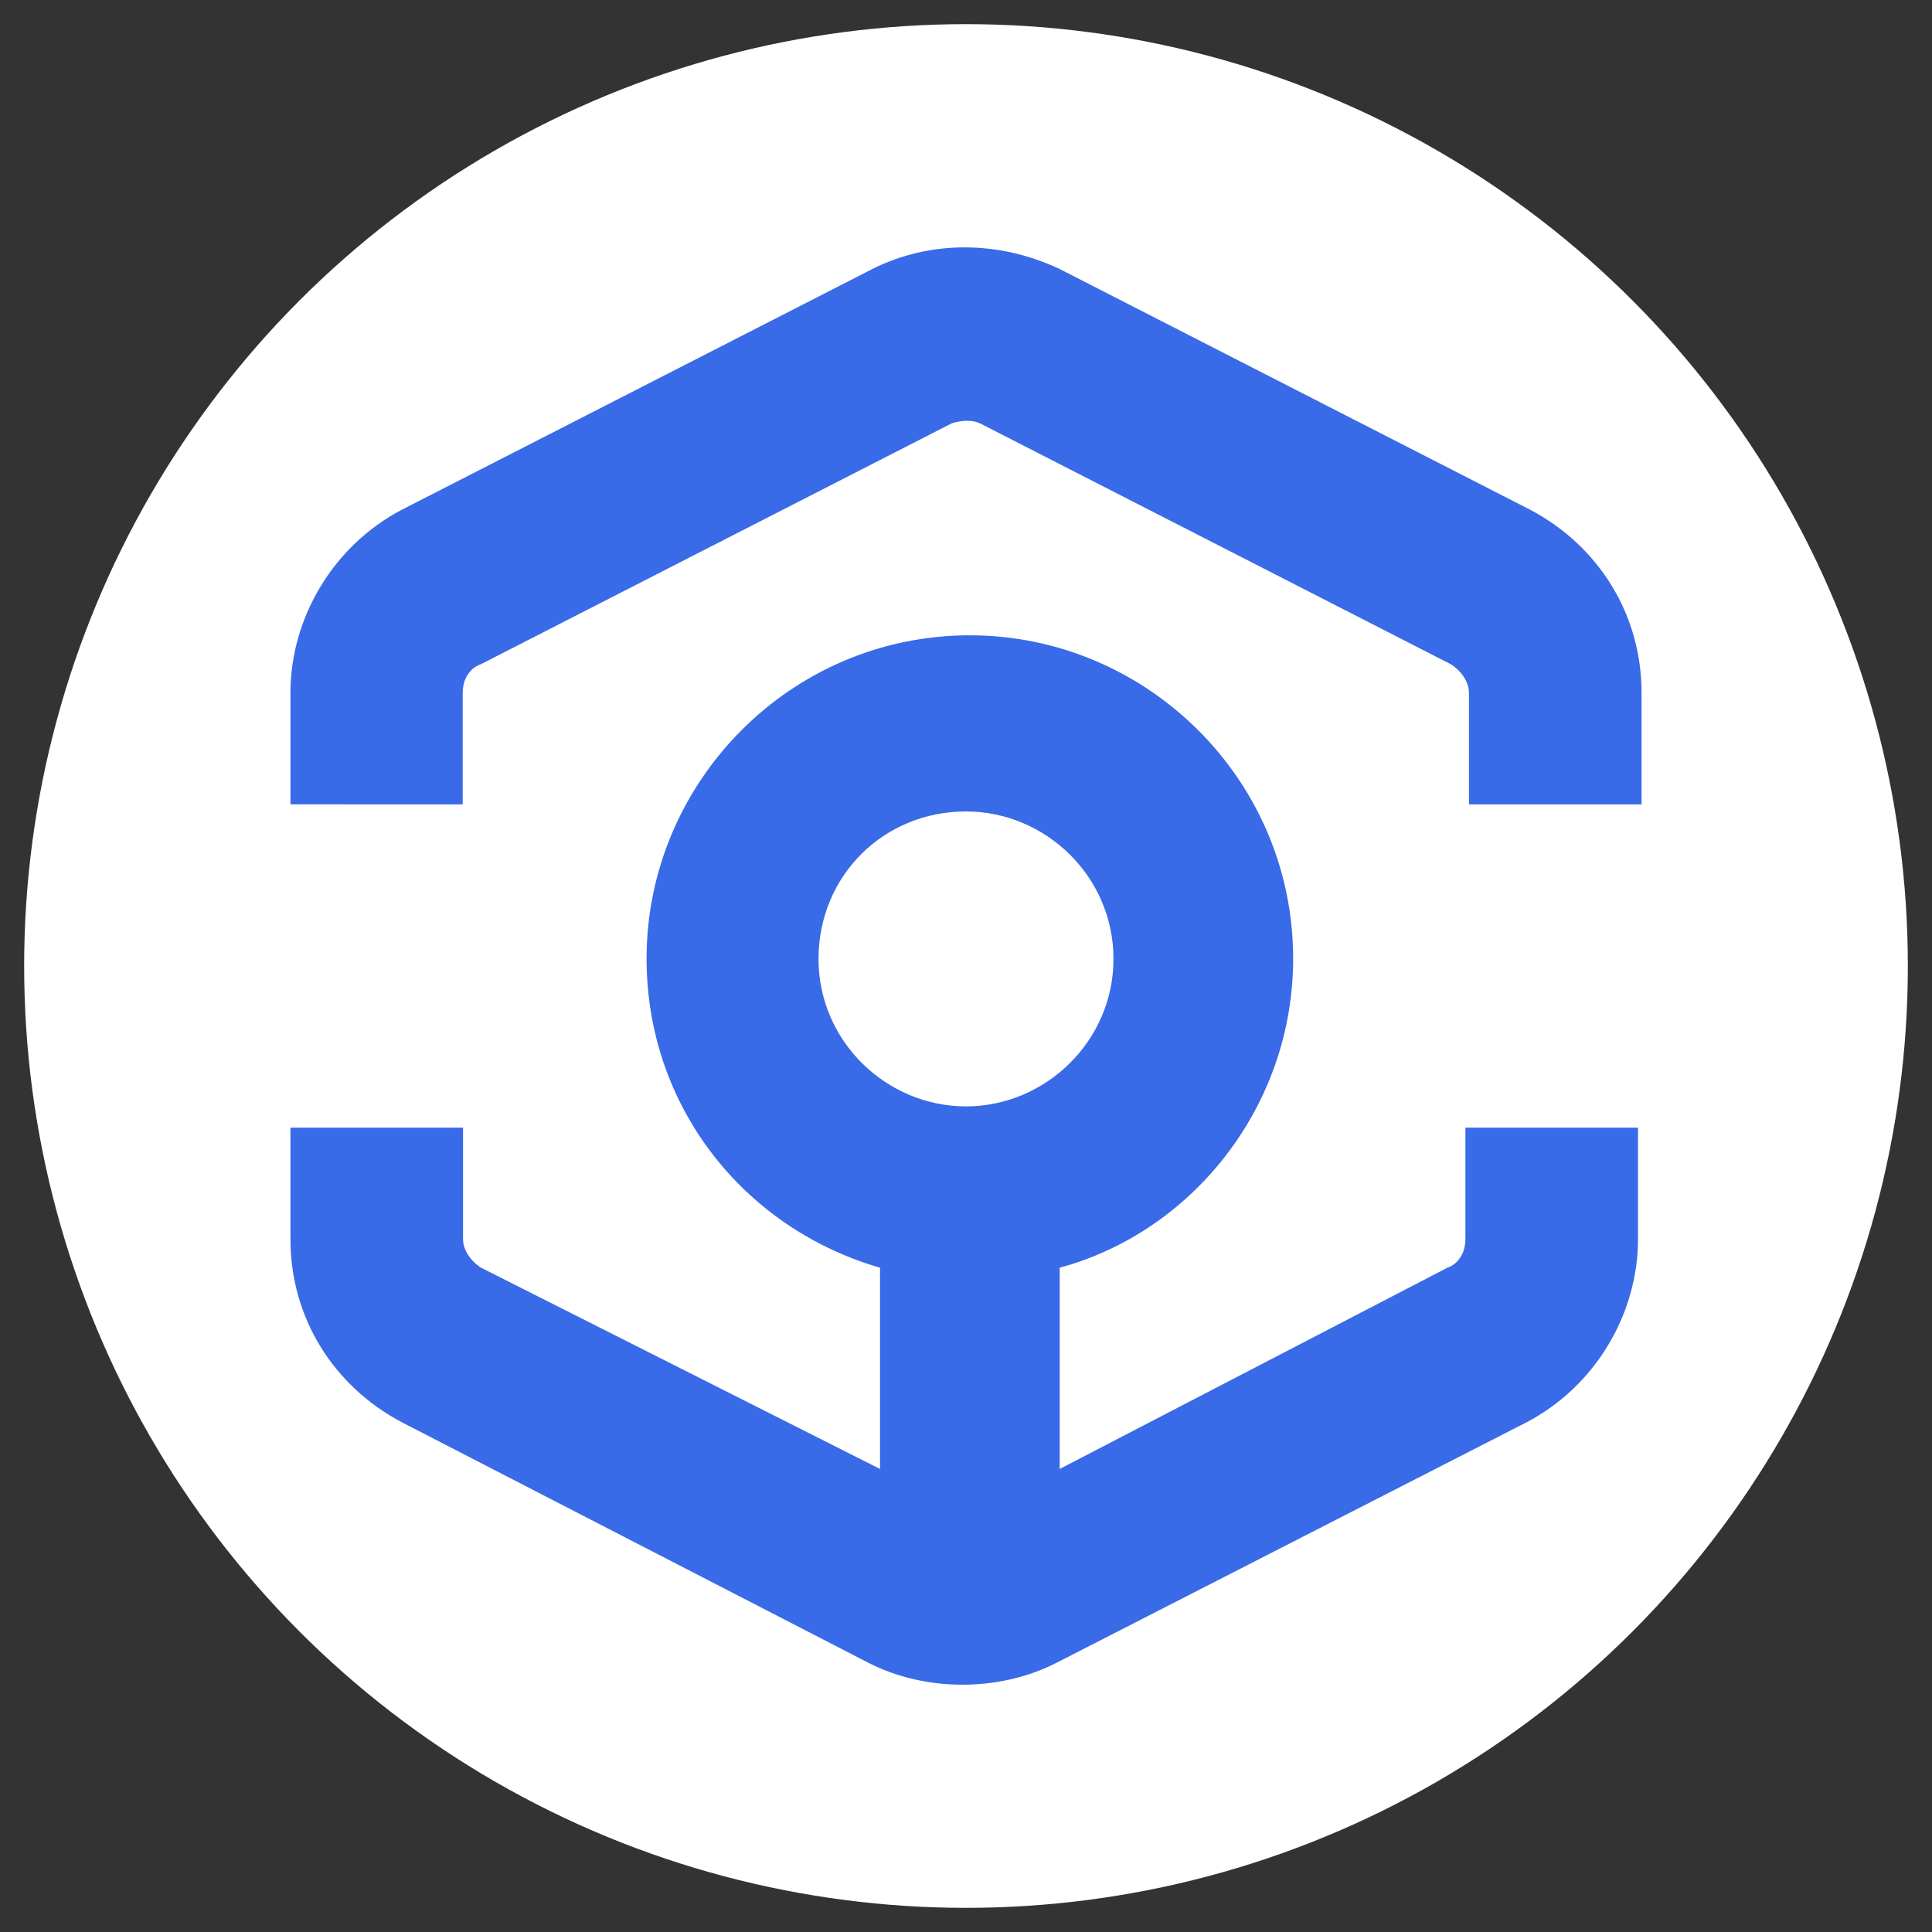 <svg xmlns="http://www.w3.org/2000/svg" viewBox="0 0 600 600"><rect x="0" y="0" width="600" height="600" fill="#333333" stroke="none"/><ellipse cx="300" cy="300" rx="292.5" ry="292.5" fill="#fff"/><path d="M329 83.5l146.2 74.8c21.2 11.2 34.6 32.4 34.6 56.9v34.6h-53.6v-34.6c0-3.3-2.2-6.7-5.6-8.9l-146.2-74.8c-2.2-1.1-5.6-1.1-8.9 0l-146.2 74.8c-3.3 1.1-5.6 4.5-5.6 8.9v34.6H90.2v-34.6c0-23.4 13.4-45.8 34.6-56.9L271 83.5c17.8-8.9 39-8.9 58 0zm16.8 214.3c0-25.7-21.2-45.8-45.8-45.8-25.7 0-45.8 20.1-45.8 45.8s21.2 45.8 45.8 45.8 45.8-20.2 45.8-45.8zm103.7 95.9c3.3-1.1 5.6-4.5 5.6-8.9v-34.6h53.6v34.6c0 23.4-13.4 45.8-34.6 56.9l-146.2 74.8c-8.9 4.5-19 6.7-29 6.7s-20.1-2.2-29-6.7l-145.1-74.8c-21.2-11.2-34.6-32.4-34.6-56.9v-34.6h53.6v34.6c0 3.3 2.2 6.7 5.6 8.9l123.9 62.5v-62.5c-42.4-12.3-72.5-50.2-72.5-96 0-54.7 44.6-100.4 100.4-100.4 54.7 0 100.4 44.6 100.4 100.4 0 45.8-31.2 84.8-72.5 96v62.5l120.4-62.5z" fill-rule="evenodd" clip-rule="evenodd" fill="#245ae5" fill-opacity=".9"/></svg>
